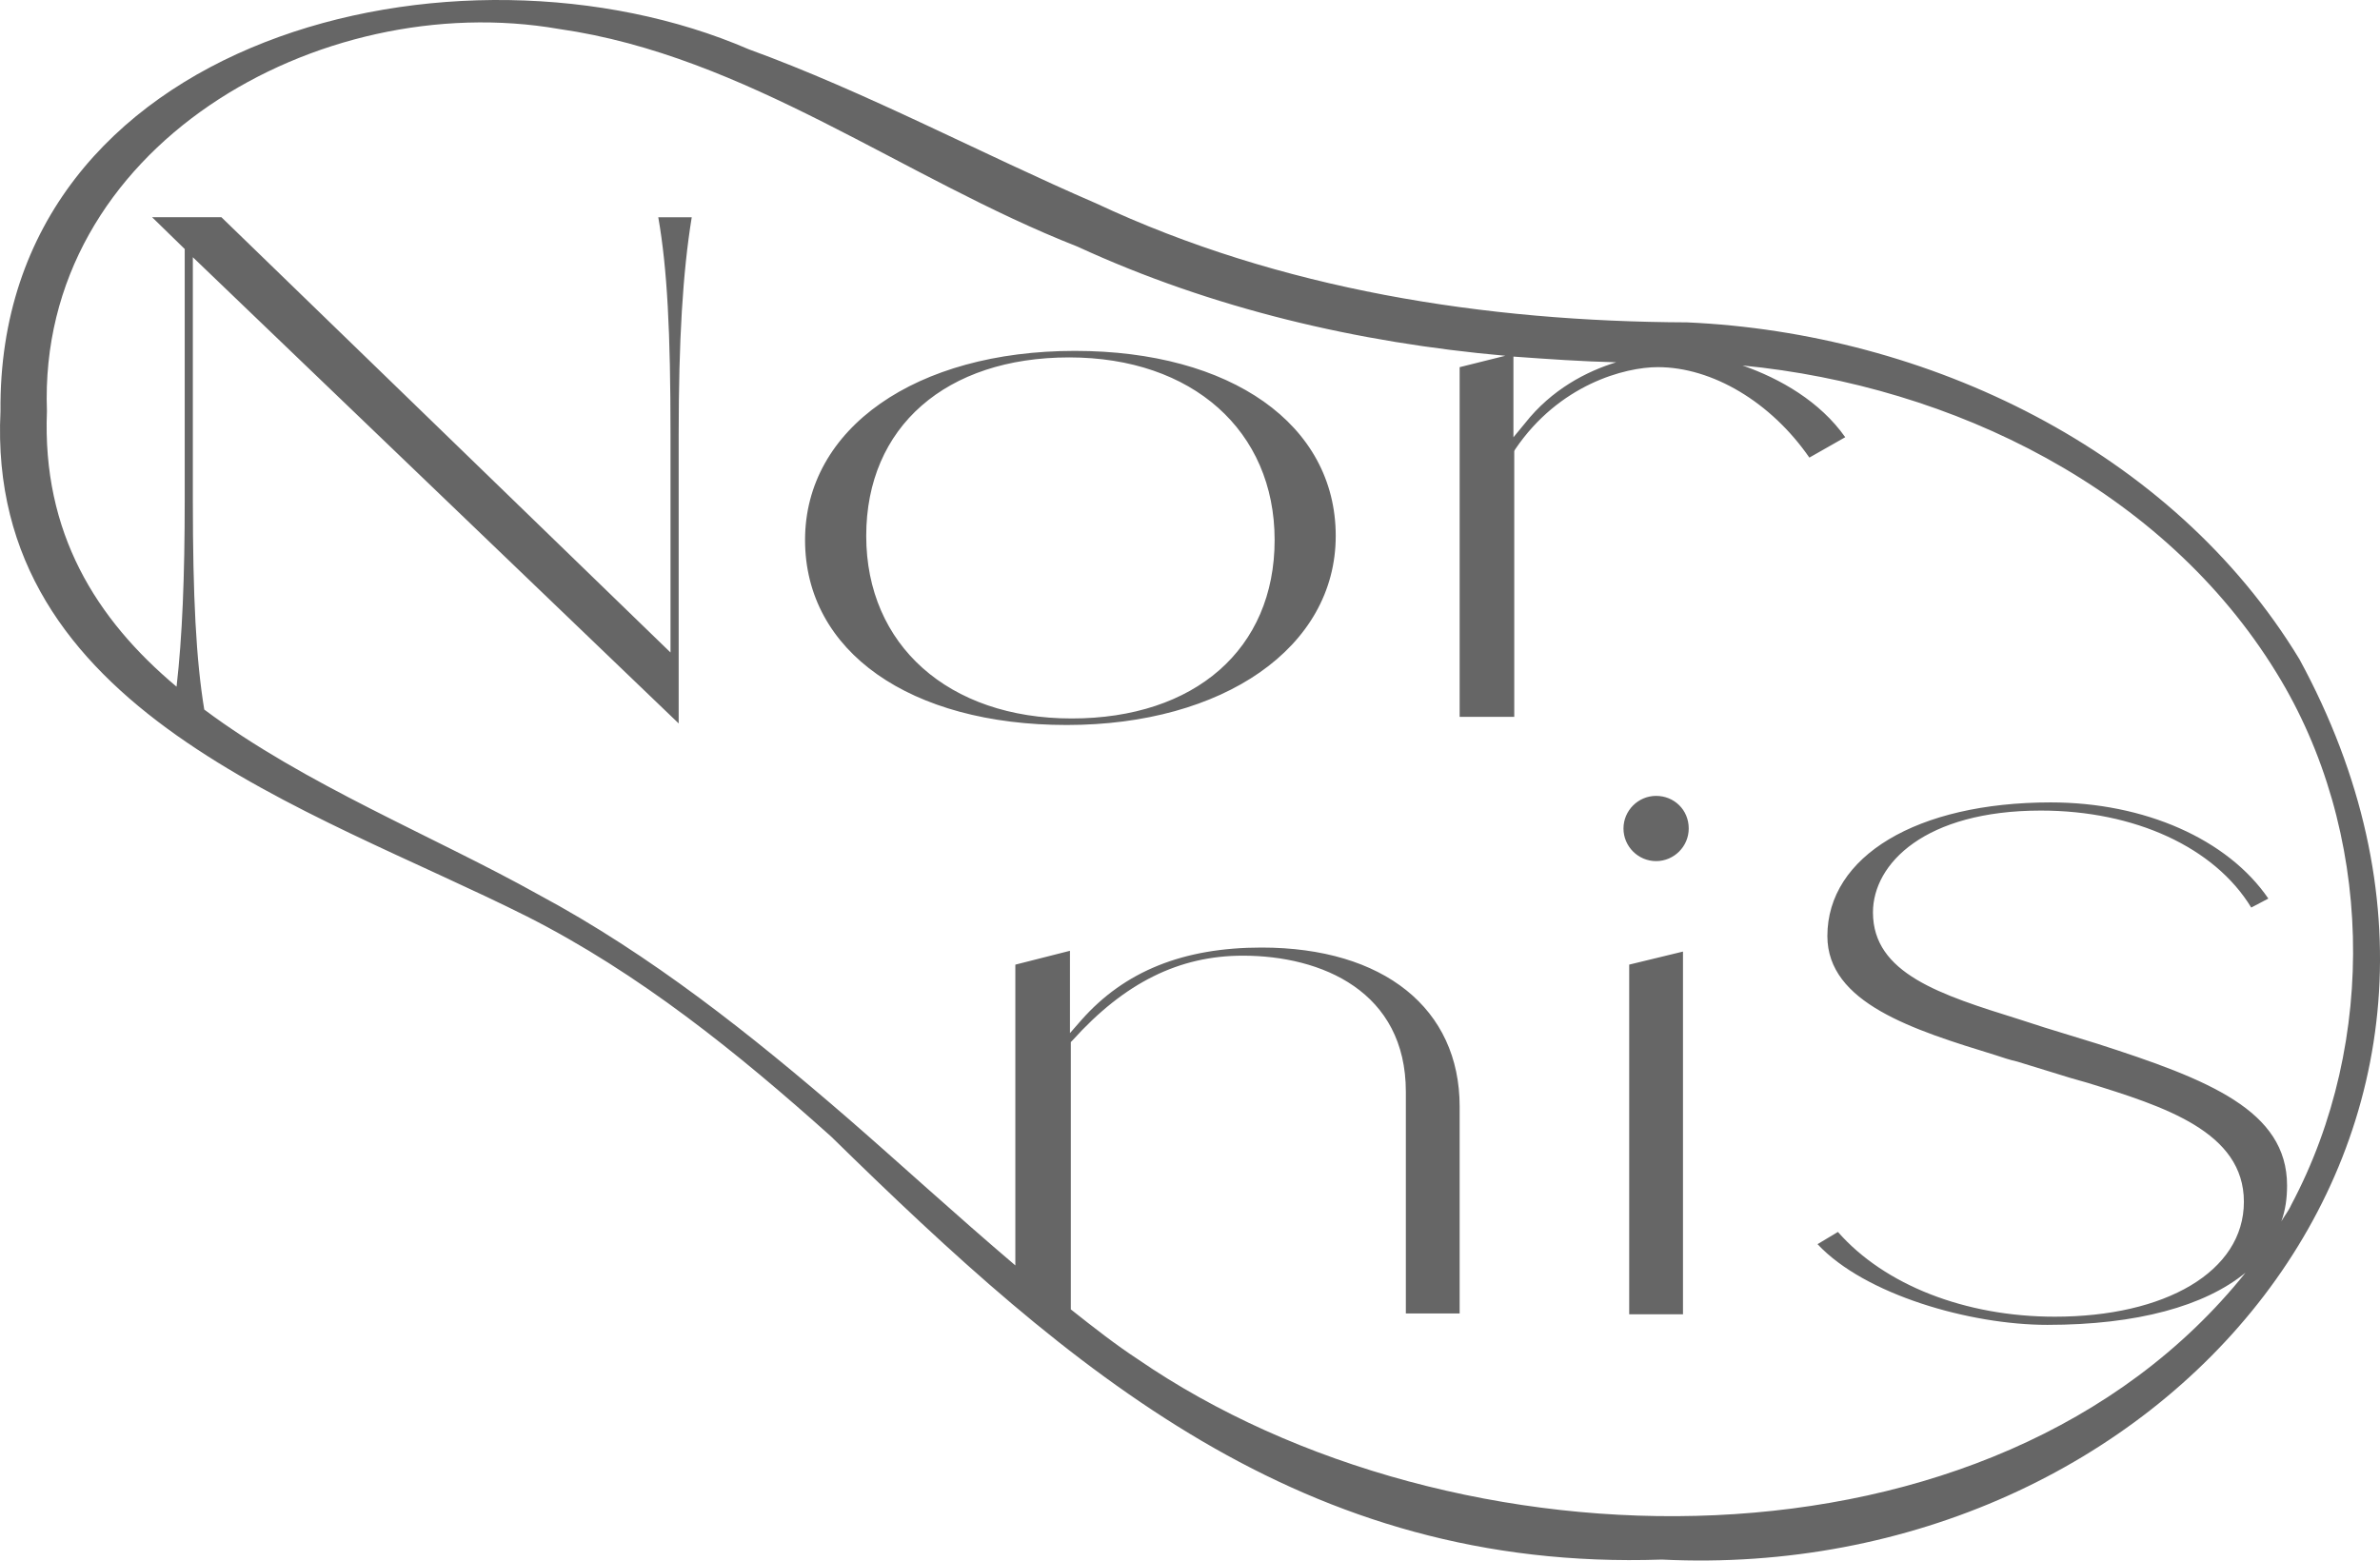<?xml version="1.0" encoding="UTF-8"?><svg id="_レイヤー_1" xmlns="http://www.w3.org/2000/svg" viewBox="0 0 638.42 418.68"><defs><style>.cls-1{fill:#666;stroke-width:0px;}</style></defs><path class="cls-1" d="M288.33,94.14c-42.64,0-72.38,20.77-72.38,50.73s28.21,49.64,70.19,49.64,72.16-20.77,72.16-50.73-28.21-49.64-69.97-49.64h0ZM287.46,192.76c-33.02,0-55.1-19.68-55.1-48.98s21.43-47.89,54.45-47.89,55.1,19.68,55.1,48.98-21.43,47.89-54.45,47.89ZM437.02,258.8l14.43-3.5v97.31h-14.43v-93.81ZM452.99,222.28c0,4.81-3.94,8.75-8.75,8.75s-8.75-3.94-8.75-8.75,3.94-8.75,8.75-8.75,8.75,3.72,8.75,8.75ZM616.77,176.8c-34.11-56.2-99.93-87.47-164.22-90.31-54.23-.22-109.11-8.75-158.53-31.93-30.39-13.12-61.88-29.96-93.15-41.33C123.02-20.44-.75,9.52.13,110.32c-3.94,80.47,82.87,106.27,141.26,135.57,30.18,15.31,56.42,36.52,81.56,59.04,64.51,63.19,126.39,116.77,222.82,113.49,134.04,6.56,239.88-115.02,171-241.63h0ZM405.97,95.67c9.18.66,18.37,1.31,27.55,1.53-7.87,2.41-17.27,7.22-24.49,16.4l-3.06,3.72v-21.65h0ZM611.96,327.68c1.09-3.06,1.53-6.12,1.53-9.62,0-20.12-20.99-28.43-50.95-38.05l-14.21-4.37c-2.19-.66-4.59-1.53-6.78-2.19-20.99-6.56-39.14-12.25-39.14-28.65,0-13.12,13.99-27.33,45.05-27.33,25.15,0,46.58,9.84,56.42,26.02l4.59-2.41c-10.93-15.96-33.24-25.8-58.38-25.8-35.86,0-59.91,14.43-59.91,35.86,0,17.93,22.96,25.15,45.05,31.93,1.97.66,3.94,1.31,5.9,1.75l14.21,4.37,4.59,1.31c20.55,6.34,41.98,13.12,41.98,31.93s-21.21,30.83-50.73,30.83c-24.05,0-45.7-8.53-58.17-22.74l-5.47,3.28c12.68,13.56,40.89,21.65,61.66,21.65,24.05,0,42.2-5.03,53.14-13.99-67.57,84.41-212.54,81.34-297.17,23.18-5.69-3.72-11.59-8.31-17.93-13.34v-71.72l.44-.44c13.99-15.53,28.65-22.74,45.7-22.74,21.21,0,43.73,9.62,43.73,36.52v59.48h14.43v-55.54c0-26.24-20.34-42.64-53.14-42.64-20.99,0-36.74,6.34-48.33,19.46l-3.06,3.5v-22.09l-14.65,3.72v80.69c-15.96-13.56-31.93-28.21-45.05-39.58-25.8-22.3-52.7-43.73-82.87-59.91-27.77-15.53-62.76-29.52-89.65-49.64-2.19-13.34-3.06-30.18-3.06-56.2v-65.16l130.32,125.08v-77.41c0-25.37,1.09-43.51,3.5-58.38h-8.97c2.41,13.78,3.28,30.83,3.28,58.38v58.38L59.39,58.28h-18.59l8.75,8.53v67.13c0,20.99-.66,36.95-2.19,50.29-21.65-18.15-36.08-41.33-34.77-73.91C9.97,39.47,85.63-3.38,149.92,7.77c50.51,7.22,92.28,40.02,139.07,58.38,36.08,16.62,75.22,25.8,114.8,29.3l-12.25,3.06v93.81h14.65v-71.29l.22-.44c11.81-17.49,29.52-22.09,38.27-22.09,14.65,0,30.39,9.4,40.67,24.27l9.62-5.47c-6.78-9.62-17.49-15.74-27.55-19.24,56.42,5.47,113.05,33.24,143.23,82.44,26.02,42.2,27.33,98.84,3.94,142.79-.66,1.53-1.75,2.84-2.62,4.37h0Z"/></svg>